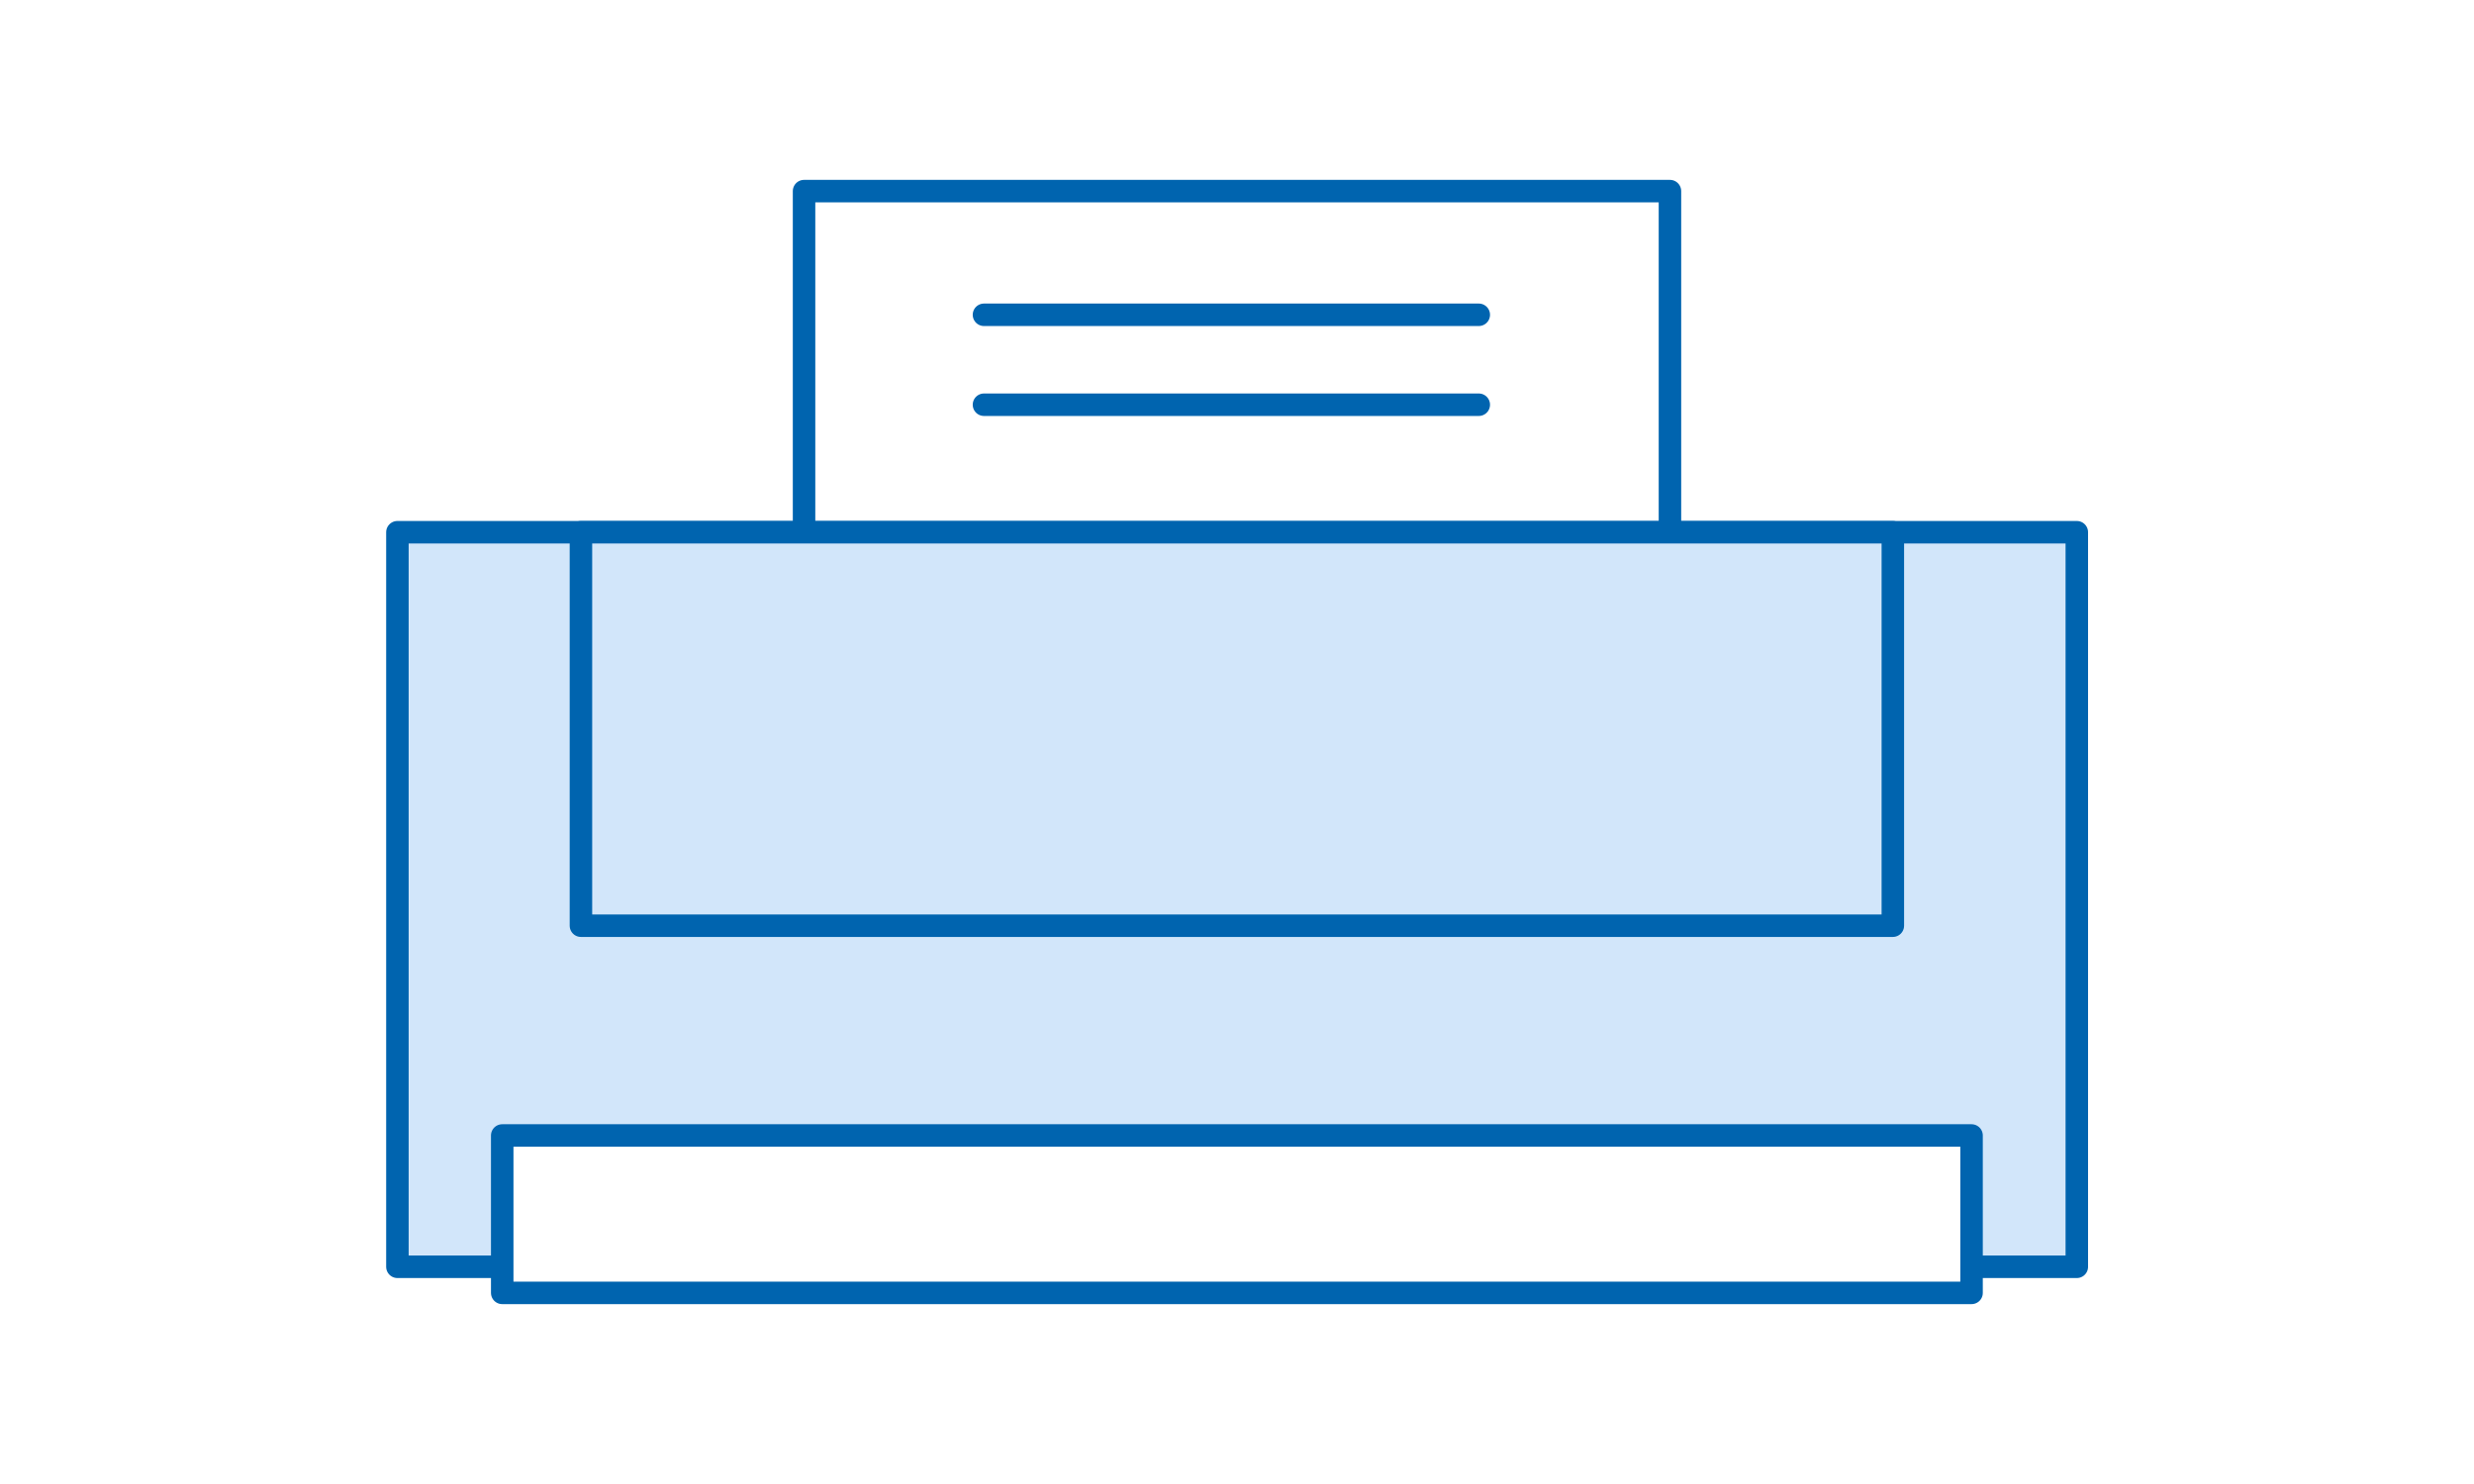 <?xml version="1.0" encoding="UTF-8"?>
<svg id="b" data-name="レイヤー 2" xmlns="http://www.w3.org/2000/svg" viewBox="0 0 110 66">
  <g id="c" data-name="contenst">
    <g>
      <rect width="110" height="66" fill="#fff"/>
      <g>
        <rect x="35.75" y="8.5" width="38.5" height="16.33" fill="#fff" stroke="#0064af" stroke-linecap="round" stroke-linejoin="round"/>
        <rect x="17.67" y="23.67" width="74.67" height="32.67" fill="#d2e6fa" stroke="#0064af" stroke-linecap="round" stroke-linejoin="round"/>
        <rect x="25.83" y="23.67" width="58.33" height="17.5" fill="#d2e6fa" stroke="#0064af" stroke-linecap="round" stroke-linejoin="round"/>
        <rect x="22.33" y="50.5" width="65.33" height="7" fill="#fff" stroke="#0064af" stroke-linecap="round" stroke-linejoin="round"/>
        <line x1="43.75" y1="14" x2="65.75" y2="14" fill="#fff" stroke="#0064af" stroke-linecap="round" stroke-linejoin="round"/>
        <line x1="43.75" y1="18" x2="65.75" y2="18" fill="#fff" stroke="#0064af" stroke-linecap="round" stroke-linejoin="round"/>
      </g>
    </g>
  </g>
</svg>